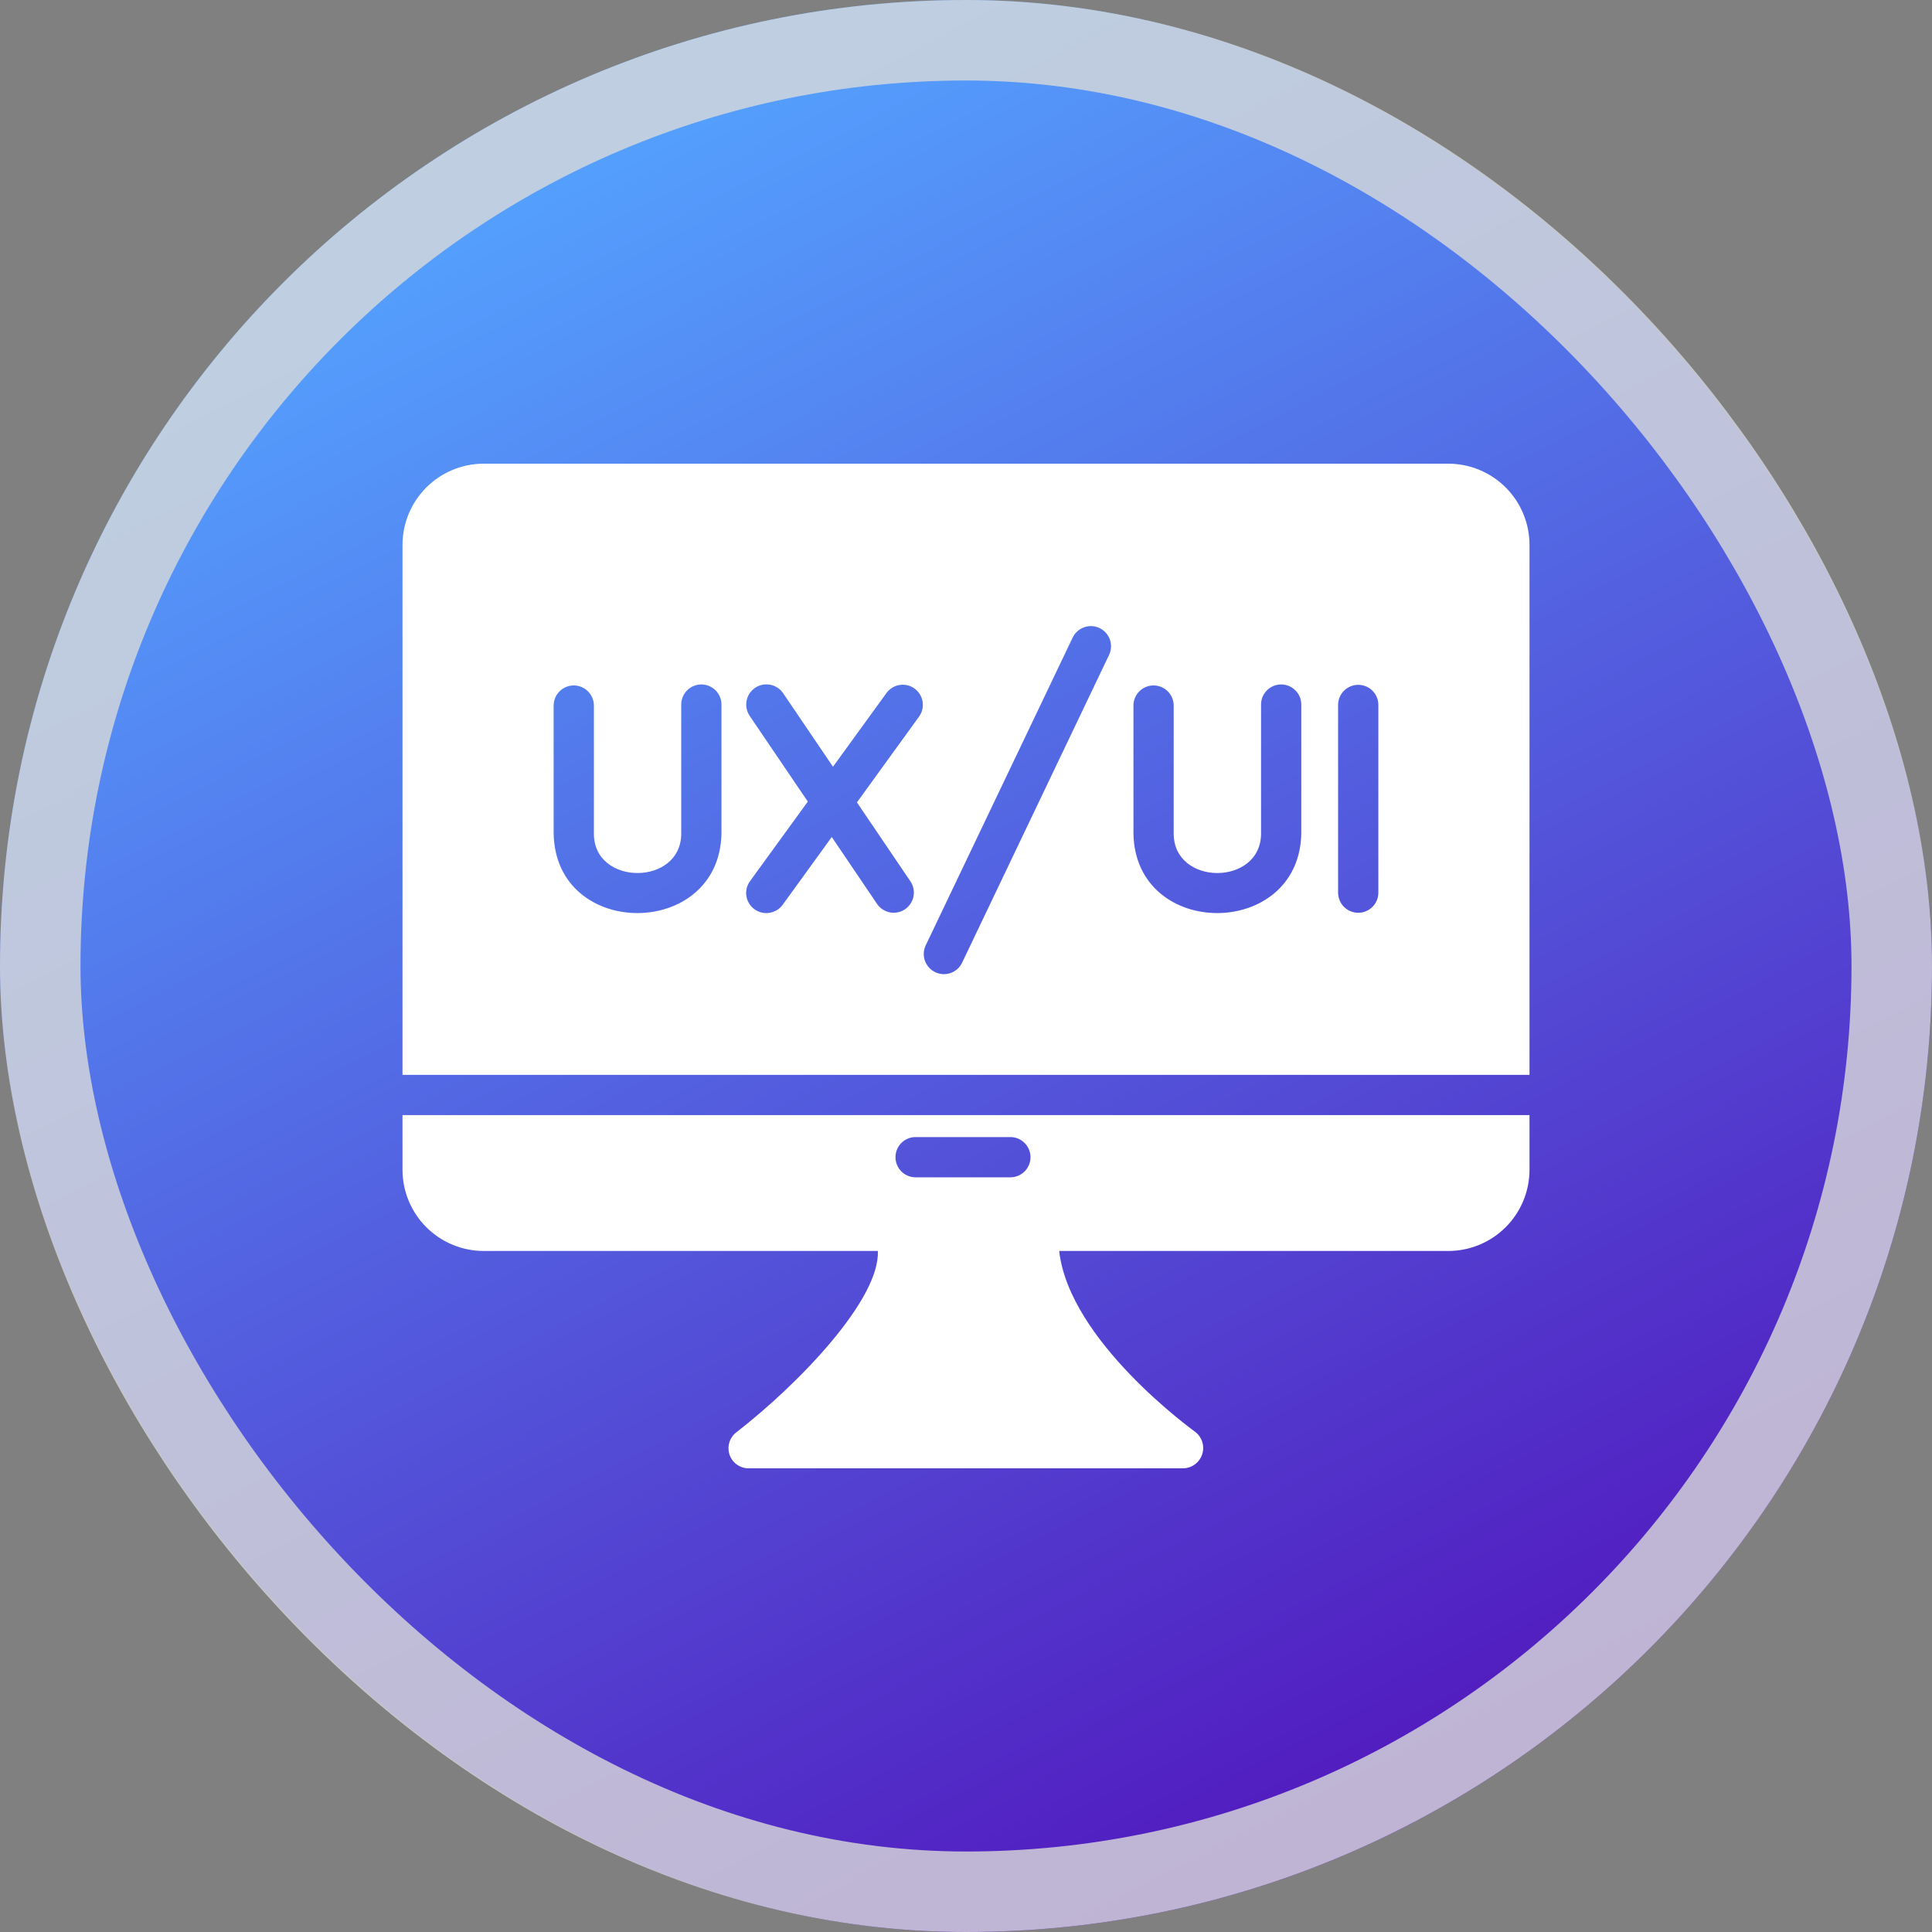 <svg width="60" height="60" viewBox="0 0 60 60" fill="none" xmlns="http://www.w3.org/2000/svg">
<rect x="0" y="0" width="60" height="60" fill="#808080" stroke="none"/>
<rect width="60" height="60" rx="30" fill="url(#paint0_linear_371_1077)"/>
<rect x="1.25" y="1.25" width="57.5" height="57.5" rx="28.75" stroke="#D9D9D9" stroke-opacity="0.804" stroke-width="2.5"/>
<path d="M44.981 14.4H15.019C14.351 14.401 13.711 14.667 13.239 15.139C12.767 15.611 12.501 16.251 12.5 16.919V33.381H47.5V16.919C47.499 16.251 47.233 15.611 46.761 15.139C46.289 14.667 45.649 14.401 44.981 14.4ZM22.406 25.881C22.347 29.174 17.253 29.187 17.194 25.887V21.9C17.197 21.736 17.264 21.581 17.381 21.466C17.498 21.351 17.655 21.287 17.819 21.287C17.982 21.287 18.14 21.352 18.256 21.466C18.373 21.581 18.441 21.736 18.444 21.9V25.887C18.439 27.525 21.163 27.52 21.156 25.881V21.881C21.156 21.715 21.222 21.556 21.339 21.439C21.456 21.322 21.616 21.256 21.781 21.256C21.947 21.256 22.106 21.322 22.223 21.439C22.34 21.556 22.406 21.715 22.406 21.881V25.881ZM28.55 22.244L26.613 24.919L28.281 27.381C28.37 27.519 28.401 27.686 28.368 27.846C28.335 28.006 28.241 28.147 28.105 28.239C27.969 28.331 27.803 28.365 27.642 28.336C27.481 28.306 27.338 28.215 27.244 28.081L25.831 25.994L24.306 28.1C24.208 28.234 24.061 28.323 23.897 28.349C23.733 28.375 23.566 28.335 23.431 28.238C23.364 28.189 23.308 28.128 23.265 28.058C23.221 27.988 23.193 27.91 23.18 27.829C23.167 27.747 23.171 27.664 23.19 27.584C23.21 27.504 23.245 27.429 23.294 27.363L25.087 24.894L23.281 22.231C23.189 22.094 23.154 21.925 23.186 21.762C23.217 21.599 23.312 21.456 23.449 21.362C23.586 21.269 23.754 21.234 23.917 21.264C24.08 21.295 24.225 21.388 24.319 21.525L25.869 23.812L27.538 21.512C27.636 21.382 27.782 21.296 27.943 21.272C28.105 21.247 28.269 21.287 28.401 21.383C28.534 21.479 28.623 21.622 28.651 21.783C28.679 21.944 28.643 22.109 28.55 22.244ZM34.45 20.325L29.875 29.906C29.802 30.053 29.674 30.165 29.519 30.219C29.364 30.273 29.194 30.263 29.046 30.193C28.897 30.122 28.783 29.997 28.726 29.842C28.67 29.688 28.676 29.518 28.744 29.369L33.319 19.787C33.393 19.642 33.52 19.531 33.675 19.478C33.83 19.425 33.999 19.435 34.146 19.505C34.294 19.575 34.408 19.7 34.465 19.853C34.522 20.006 34.516 20.176 34.45 20.325ZM40.413 25.881C40.354 29.174 35.259 29.187 35.2 25.887V21.9C35.203 21.736 35.271 21.581 35.387 21.466C35.504 21.351 35.661 21.287 35.825 21.287C35.989 21.287 36.146 21.352 36.263 21.466C36.38 21.581 36.447 21.736 36.45 21.9V25.887C36.45 27.525 39.169 27.52 39.163 25.881V21.881C39.163 21.715 39.228 21.556 39.346 21.439C39.463 21.322 39.622 21.256 39.788 21.256C39.953 21.256 40.112 21.322 40.229 21.439C40.347 21.556 40.413 21.715 40.413 21.881L40.413 25.881ZM42.806 27.731C42.804 27.895 42.737 28.052 42.62 28.167C42.503 28.282 42.345 28.347 42.181 28.347C42.017 28.347 41.859 28.282 41.742 28.167C41.626 28.052 41.559 27.895 41.556 27.731V21.881C41.559 21.717 41.627 21.561 41.743 21.447C41.86 21.332 42.017 21.268 42.181 21.268C42.345 21.268 42.502 21.332 42.619 21.447C42.736 21.561 42.803 21.717 42.806 21.881V27.731Z" fill="white"/>
<path d="M13.75 34.631H12.5V36.331C12.501 36.999 12.767 37.639 13.239 38.111C13.711 38.583 14.351 38.849 15.019 38.85H27.262C27.331 40.338 24.844 42.95 22.869 44.481C22.765 44.561 22.689 44.67 22.651 44.795C22.613 44.92 22.615 45.054 22.657 45.178C22.699 45.301 22.779 45.409 22.886 45.484C22.992 45.56 23.119 45.601 23.25 45.6H36.75C36.881 45.597 37.008 45.553 37.113 45.474C37.218 45.395 37.296 45.285 37.336 45.16C37.376 45.035 37.376 44.901 37.336 44.776C37.295 44.651 37.218 44.541 37.112 44.463C37.069 44.431 33.206 41.65 32.894 38.85H44.981C45.649 38.849 46.289 38.583 46.761 38.111C47.233 37.639 47.499 36.999 47.5 36.331V34.631H13.75ZM28.425 35.313H31.387C31.552 35.315 31.708 35.382 31.823 35.499C31.939 35.616 32.003 35.773 32.003 35.938C32.003 36.102 31.939 36.259 31.823 36.376C31.708 36.493 31.552 36.56 31.387 36.563H28.425C28.261 36.56 28.104 36.493 27.989 36.376C27.874 36.259 27.81 36.102 27.81 35.938C27.81 35.773 27.874 35.616 27.989 35.499C28.104 35.382 28.261 35.315 28.425 35.313Z" fill="white"/>
<defs>
<linearGradient id="paint0_linear_371_1077" x1="15.429" y1="5.143" x2="42.857" y2="58.286" gradientUnits="userSpaceOnUse">
<stop stop-color="#54A2FF"/>
<stop offset="1" stop-color="#5215BC"/>
</linearGradient>
</defs>
</svg>
